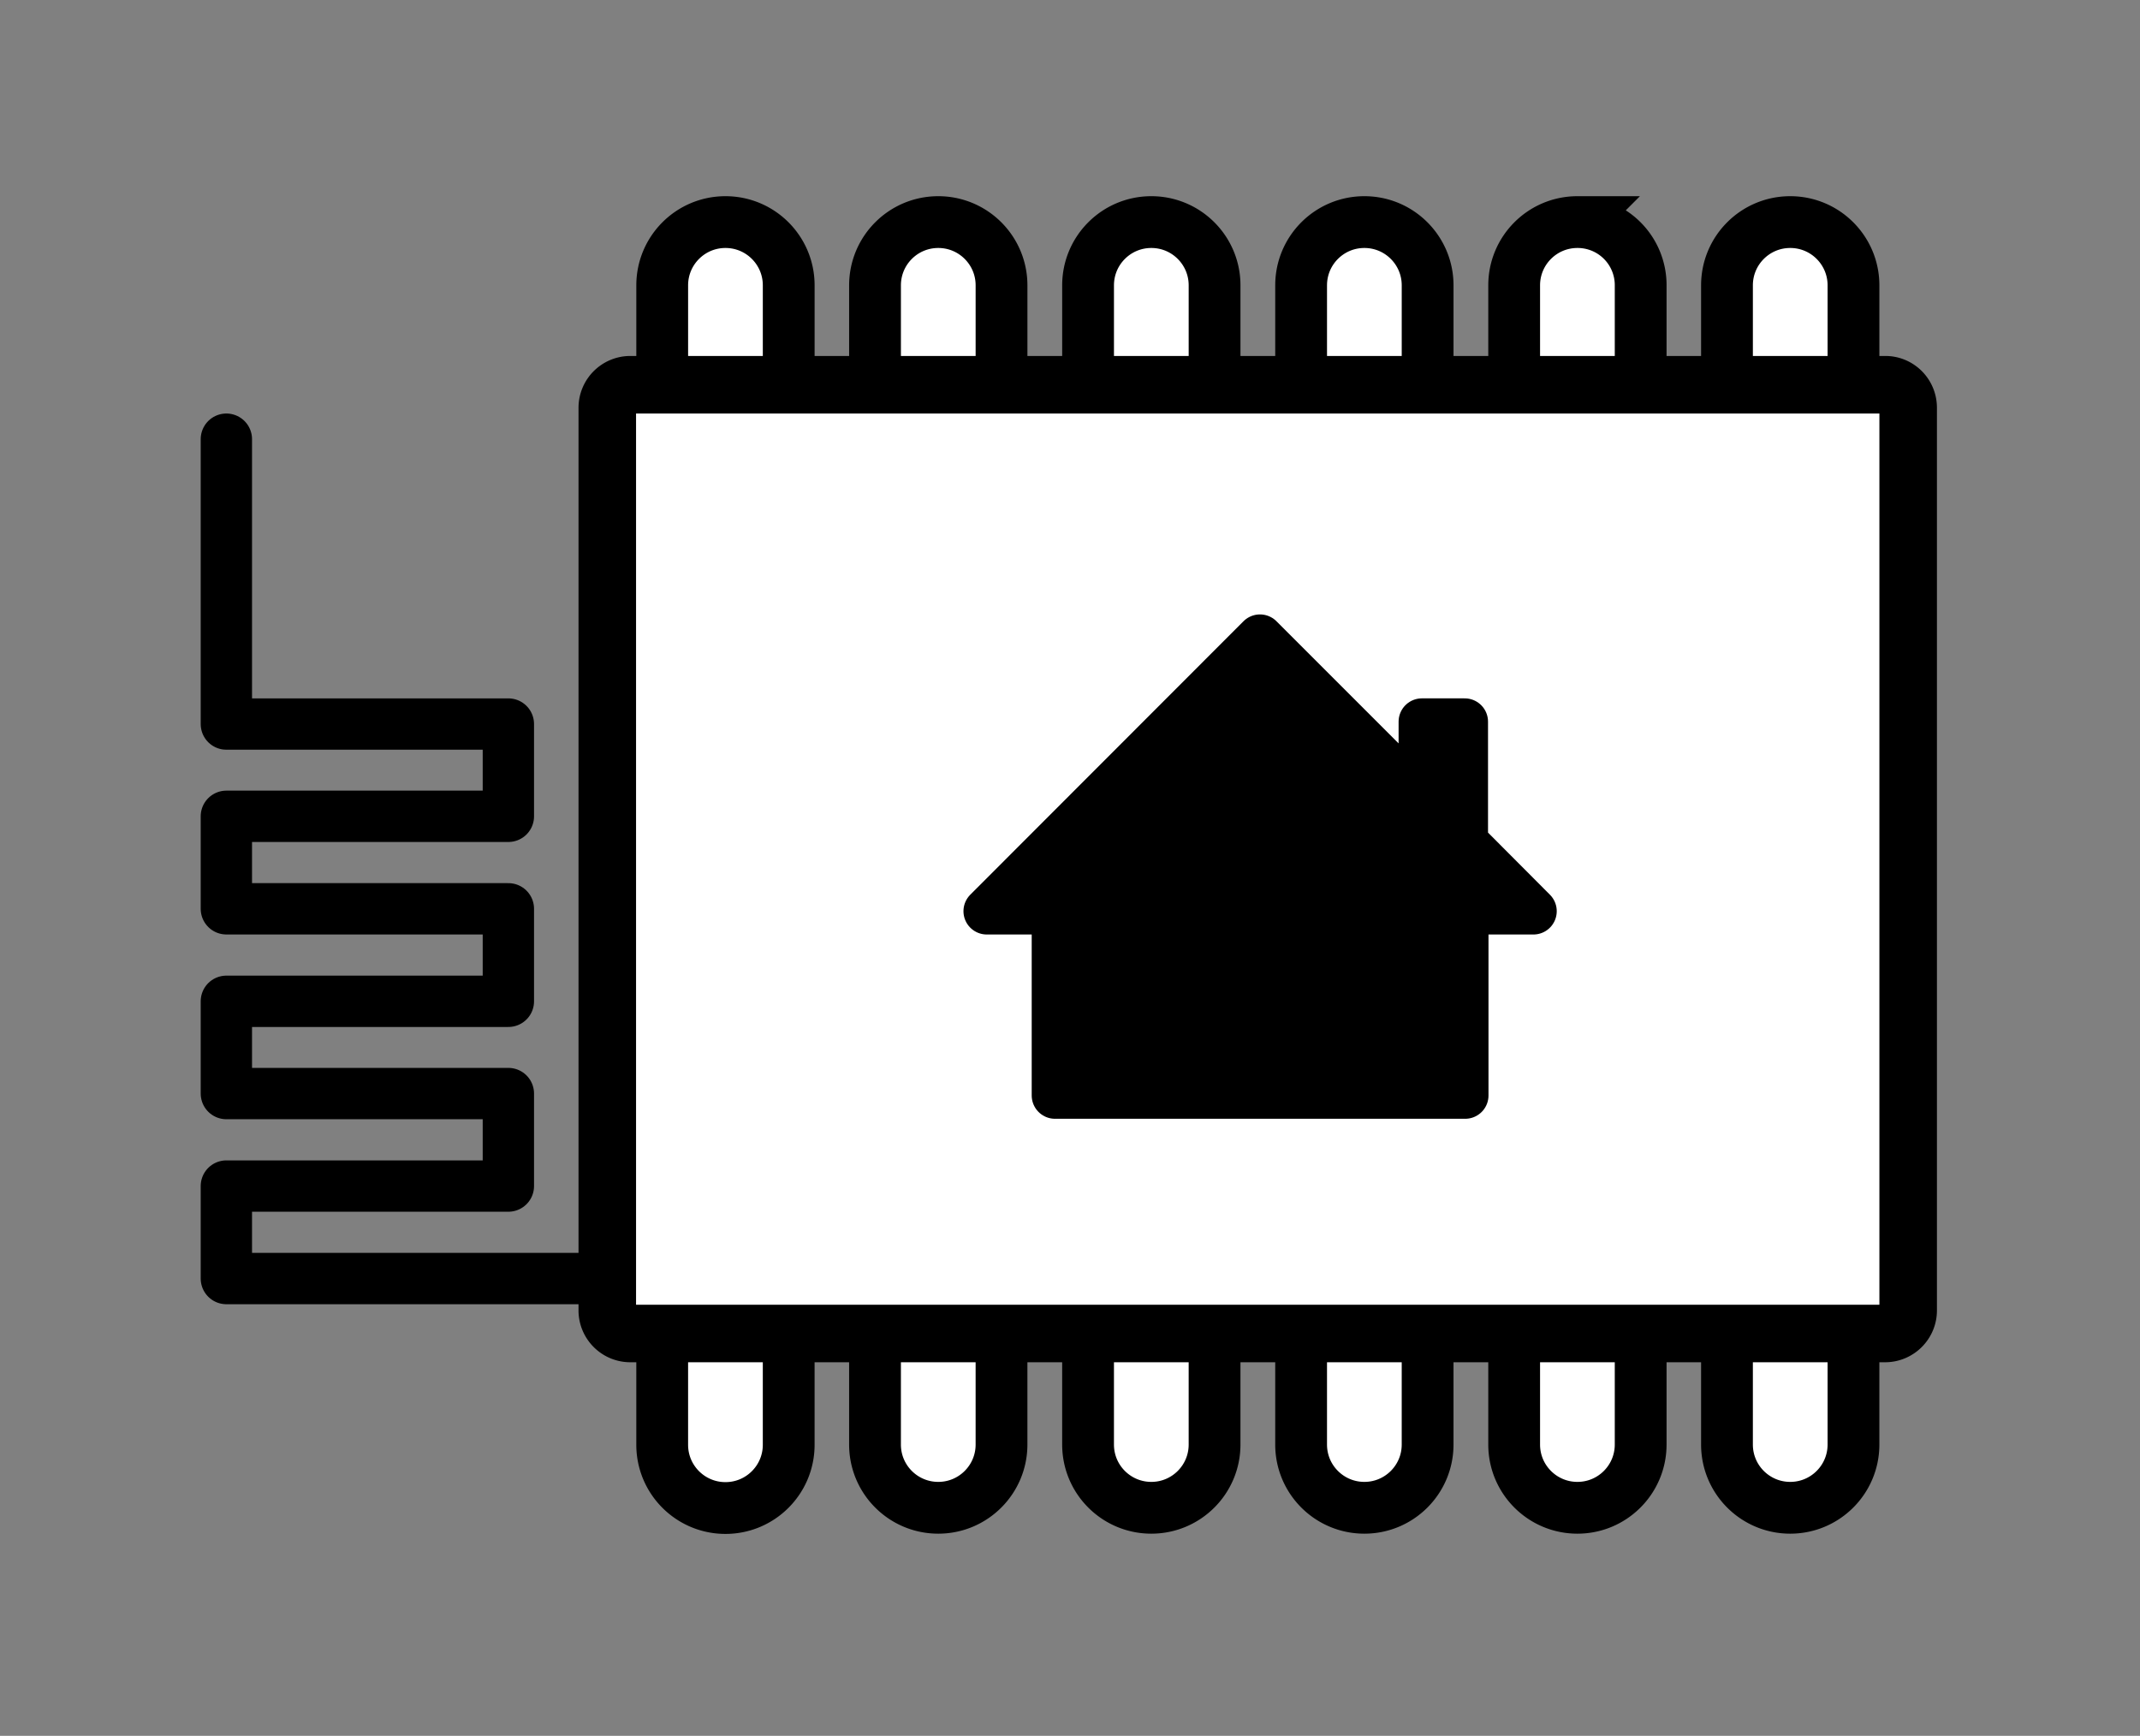 <svg xmlns="http://www.w3.org/2000/svg" viewBox="0 0 90 73"><rect x="0" y="0" width="90" height="73" fill="#808080" stroke="none"/><g fill="none" fill-rule="evenodd"><path d="M72.63 16.18V12c0-1.47 1.19-2.66 2.66-2.66 1.47 0 2.66 1.19 2.66 2.66v4.18m-14.27 0V12c0-1.47 1.19-2.66 2.66-2.66A2.65 2.65 0 0 1 69 11.99v4.18m-14.28.01V12c0-1.47 1.19-2.66 2.66-2.66 1.47 0 2.66 1.19 2.66 2.66v4.18m-14.28 0V12c0-1.47 1.19-2.66 2.66-2.66 1.47 0 2.66 1.19 2.66 2.66v4.18m-14.28 0V12c0-1.47 1.19-2.66 2.66-2.66 1.47 0 2.66 1.19 2.66 2.66v4.18m-14.27 0V12c0-1.47 1.19-2.66 2.66-2.66 1.47 0 2.66 1.19 2.66 2.66v4.18M77.95 56.07v4.68c0 1.47-1.19 2.66-2.66 2.66-1.47 0-2.66-1.19-2.66-2.66v-4.68m-3.63 0v4.68c0 1.47-1.19 2.66-2.66 2.66-1.47 0-2.66-1.19-2.66-2.66v-4.68m-3.64 0v4.68c0 1.47-1.19 2.66-2.66 2.66-1.47 0-2.66-1.19-2.66-2.66v-4.68m-3.64 0v4.68c0 1.47-1.19 2.66-2.66 2.66-1.47 0-2.66-1.19-2.66-2.66v-4.68m-3.64 0v4.68c0 1.47-1.19 2.66-2.66 2.66-1.47 0-2.66-1.19-2.66-2.66v-4.68m-3.63.26v4.43c0 1.47-1.19 2.66-2.66 2.66-1.47 0-2.66-1.19-2.66-2.66v-4.43" fill="#fff" stroke="#000" stroke-width="2.178"/><path fill="#fff" stroke="#000" stroke-width="2.42" d="M79.29 16.18H26.51a.97.97 0 0 0-.97.97v37.96c0 .53.43.97.97.97h52.77c.53 0 .97-.43.97-.97V17.15c0-.54-.43-.97-.96-.97z"/><path fill="#000" fill-rule="nonzero" d="M61.6 35.42v-5.07h-1.8v3.28l-6.81-6.81-11.49 11.5h2.87v7.75h17.25v-7.75h2.87z"/><path stroke="#000" stroke-linecap="round" stroke-linejoin="round" stroke-width="1.961" d="M61.6 35.42v-5.07h-1.8v3.28l-6.81-6.81-11.49 11.5h2.87v7.75h17.25v-7.75h2.87z"/><path d="M25.34 53.77H9.52v-3.89h11.86v-3.89H9.52v-3.88h11.86v-3.89H9.52v-3.89h11.86v-3.88H9.52V18.47" stroke="#000" stroke-linecap="round" stroke-linejoin="round" stroke-width="2.159"/></g></svg>
